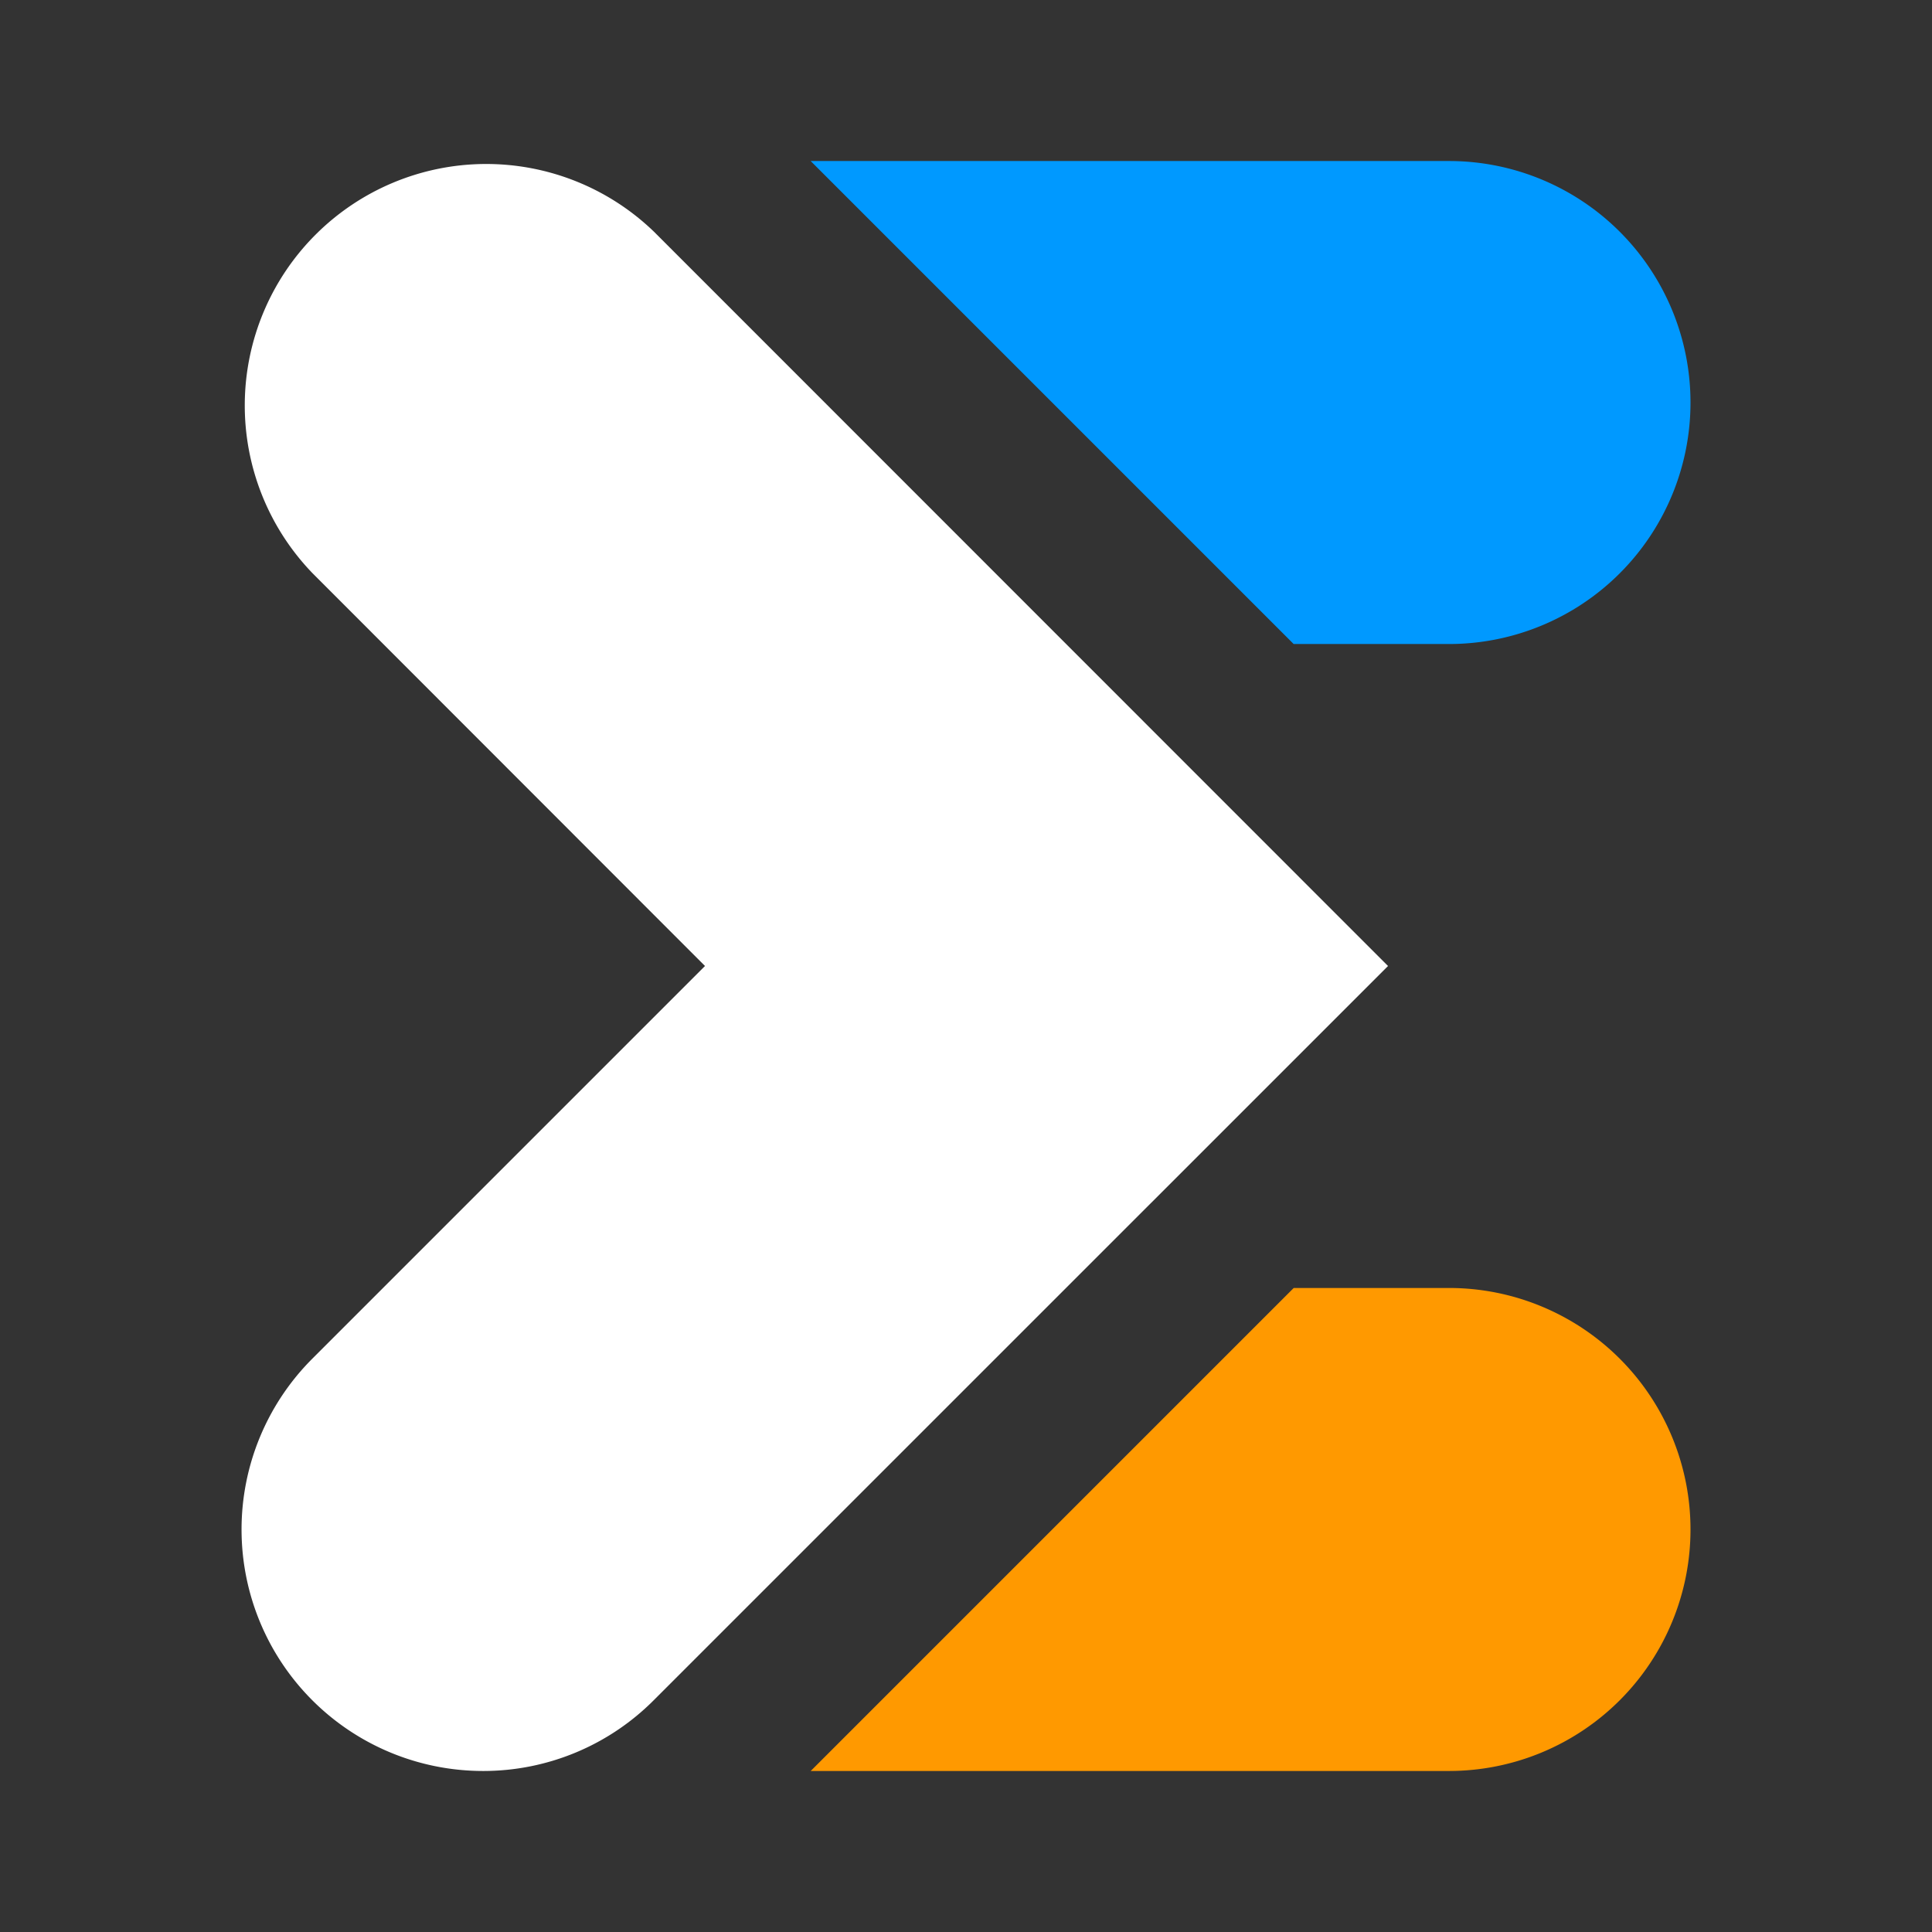 <svg id="Layer_1" data-name="Layer 1" xmlns="http://www.w3.org/2000/svg" viewBox="0 0 32 32"><rect x="0" y="0" width="32" height="32" fill="#333333" stroke="none"/><defs><style>.cls-1{fill:#09f;}.cls-2{fill:#fff;}.cls-3{fill:#f90;}</style></defs><title>Logo-PEM-Reverse</title><path class="cls-1" d="M24,2.667H13.427l8,8H24a4,4,0,0,0,0-8Z"/><path class="cls-2" d="M8,29.333a4,4,0,0,1-2.828-6.828L11.677,16l-6.5-6.505a4,4,0,0,1,5.656-5.656L22.99,16,10.828,28.161A3.984,3.984,0,0,1,8,29.333Z"/><path class="cls-3" d="M24,21.333H21.428l-8,8H24a4,4,0,0,0,0-8Z"/></svg>
